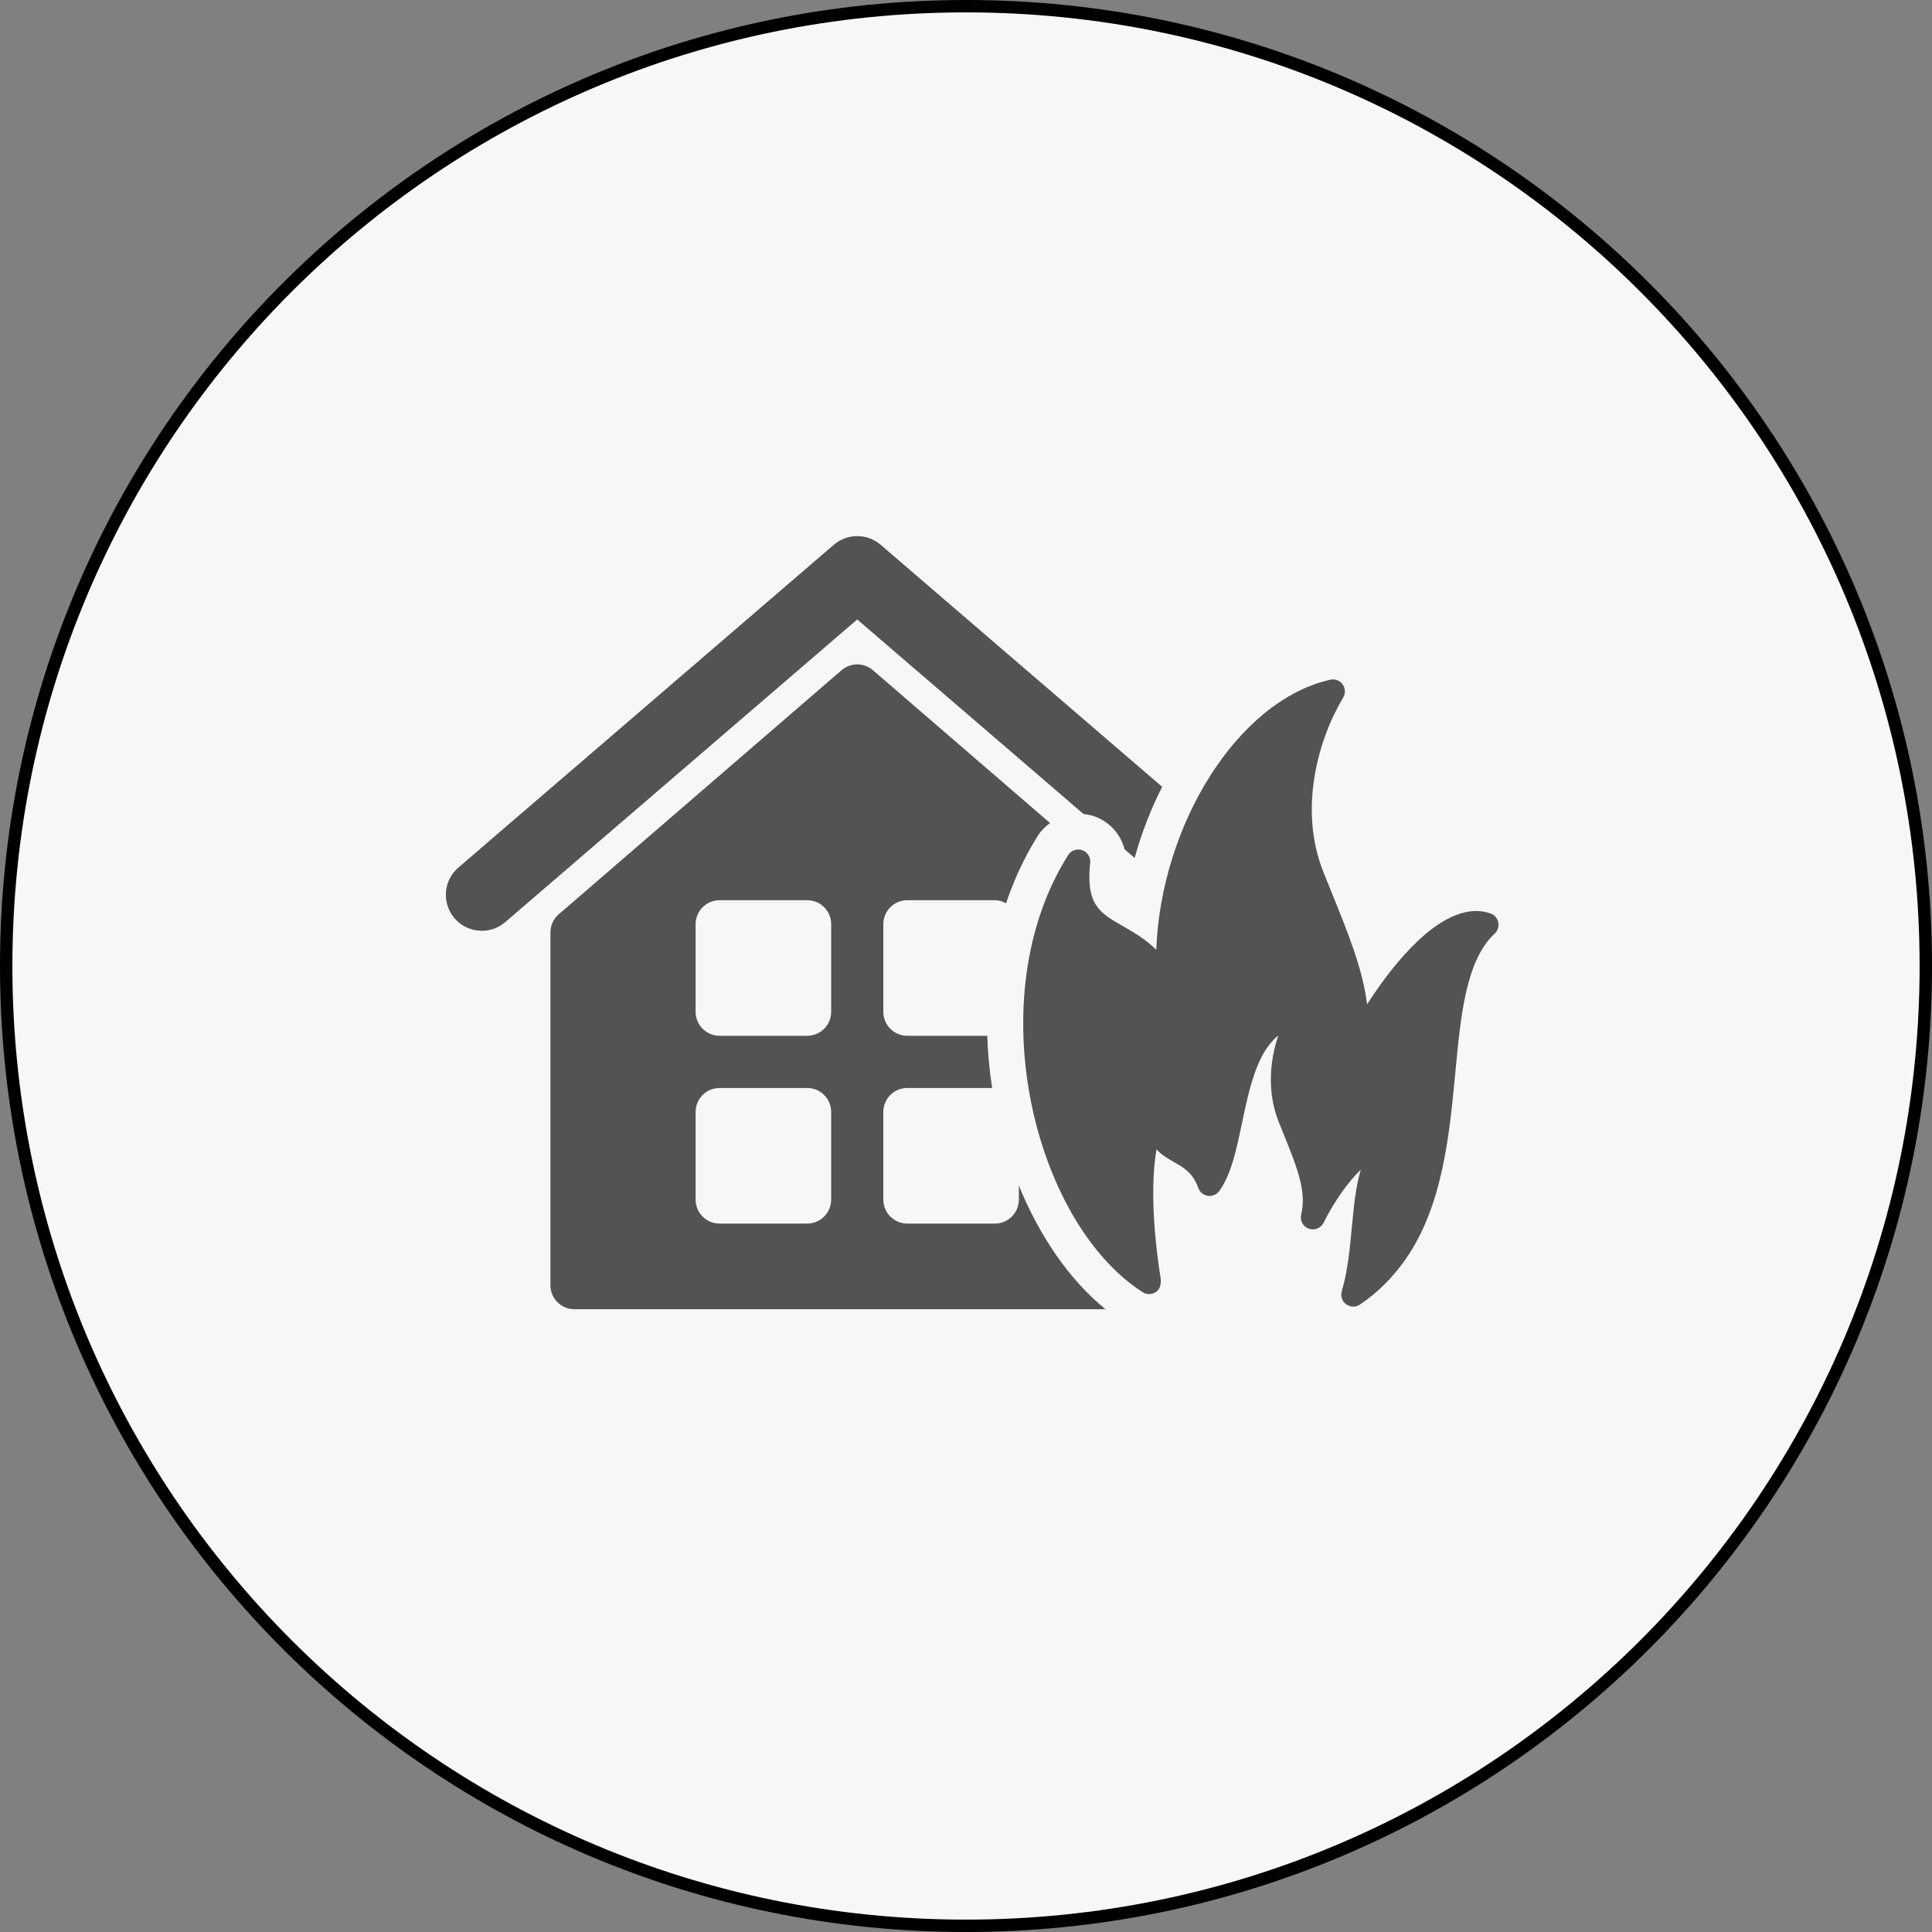 <?xml version="1.0" encoding="UTF-8"?>
<svg xmlns="http://www.w3.org/2000/svg" width="156" height="156" viewBox="0 0 156 156" fill="none">
  <rect x="0" y="0" width="156" height="156" fill="#808080" stroke="none"/>
  <path d="M155.5 78C155.5 120.802 120.802 155.5 78 155.5C35.198 155.5 0.5 120.802 0.5 78C0.5 35.198 35.198 0.5 78 0.5C120.802 0.5 155.5 35.198 155.5 78Z" fill="#F7F7F7" stroke="black"></path>
  <g clip-path="url(#clip0_39_53)">
    <path d="M82.268 95.73V96.862C82.268 97.932 81.403 98.799 80.333 98.799H73.259C72.189 98.799 71.324 97.932 71.324 96.862V89.785C71.324 88.715 72.189 87.85 73.259 87.85H80.112C79.9 86.459 79.758 85.052 79.717 83.635H73.26C72.19 83.635 71.325 82.77 71.325 81.7V74.622C71.325 73.553 72.19 72.686 73.26 72.686H80.334C80.664 72.686 80.961 72.791 81.232 72.936C81.874 71.042 82.712 69.211 83.792 67.498C84.056 67.081 84.399 66.736 84.788 66.457L70.482 54.115C69.758 53.49 68.68 53.49 67.954 54.115L45.115 73.825C44.691 74.192 44.445 74.726 44.445 75.29V103.778C44.445 104.848 45.309 105.713 46.38 105.713H89.267C86.36 103.359 83.949 99.841 82.268 95.73ZM67.113 96.862C67.113 97.932 66.246 98.799 65.176 98.799H58.102C57.032 98.799 56.167 97.932 56.167 96.862V89.785C56.167 88.715 57.032 87.85 58.102 87.85H65.176C66.246 87.85 67.113 88.715 67.113 89.785V96.862ZM67.113 81.7C67.113 82.77 66.246 83.635 65.176 83.635H58.102C57.032 83.635 56.167 82.77 56.167 81.7V74.622C56.167 73.553 57.032 72.686 58.102 72.686H65.176C66.246 72.686 67.113 73.553 67.113 74.622V81.7Z" fill="#535353"></path>
    <path d="M87.494 65.731C87.783 65.761 88.071 65.812 88.353 65.912C89.593 66.343 90.487 67.358 90.805 68.578L91.615 69.275C92.179 67.252 92.93 65.323 93.839 63.531L71.11 43.989C70.022 43.053 68.41 43.053 67.326 43.989L37.013 70.052C35.794 71.098 35.657 72.931 36.701 74.147C37.277 74.816 38.09 75.157 38.907 75.157C39.575 75.157 40.25 74.926 40.798 74.455L69.218 50.018L87.494 65.731Z" fill="#535353"></path>
    <path d="M120.359 73.761C119.988 73.629 119.597 73.561 119.191 73.561C116.092 73.561 112.746 77.424 110.385 81.093C110.048 78.289 108.862 75.362 107.482 71.958L106.853 70.401C104.826 65.329 106.451 59.651 108.456 56.328C108.655 55.996 108.638 55.577 108.412 55.263C108.189 54.95 107.792 54.798 107.416 54.884C99.93 56.566 93.74 66.592 93.364 76.692C92.484 75.819 91.527 75.271 90.678 74.786C88.8 73.714 87.668 73.069 88.027 69.664C88.073 69.217 87.808 68.797 87.384 68.648C86.961 68.499 86.489 68.667 86.246 69.047C78.982 80.563 83.475 98.694 92.263 104.338C92.676 104.602 93.209 104.519 93.523 104.152C93.705 103.938 93.763 103.497 93.716 103.218C93.432 101.457 92.742 96.46 93.383 92.811C93.803 93.263 94.32 93.558 94.786 93.828C95.607 94.296 96.317 94.7 96.758 95.928C96.878 96.264 97.175 96.507 97.529 96.561C97.883 96.605 98.239 96.46 98.448 96.17C99.403 94.866 99.829 92.844 100.281 90.699C100.875 87.889 101.482 85.01 103.216 83.612C102.518 85.687 102.301 88.208 103.256 90.604L103.627 91.519C104.725 94.242 105.522 96.204 105.064 98.071C104.947 98.553 105.21 99.04 105.669 99.209C106.132 99.377 106.648 99.174 106.87 98.737C107.736 97.005 108.852 95.431 109.88 94.441C109.467 95.815 109.316 97.418 109.159 99.069C108.995 100.82 108.821 102.631 108.342 104.262C108.225 104.653 108.367 105.074 108.696 105.315C108.868 105.44 109.069 105.505 109.27 105.505C109.458 105.505 109.646 105.448 109.81 105.339C111.238 104.374 112.483 103.134 113.511 101.655C116.495 97.348 117.028 91.67 117.504 86.666C117.945 81.977 118.364 77.55 120.692 75.379C120.939 75.149 121.05 74.806 120.979 74.475C120.91 74.147 120.676 73.876 120.359 73.761Z" fill="#535353"></path>
  </g>
  <defs>
    <clipPath id="clip0_39_53">
      <rect width="85" height="85" fill="white" transform="translate(36 32)"></rect>
    </clipPath>
  </defs>
</svg>
